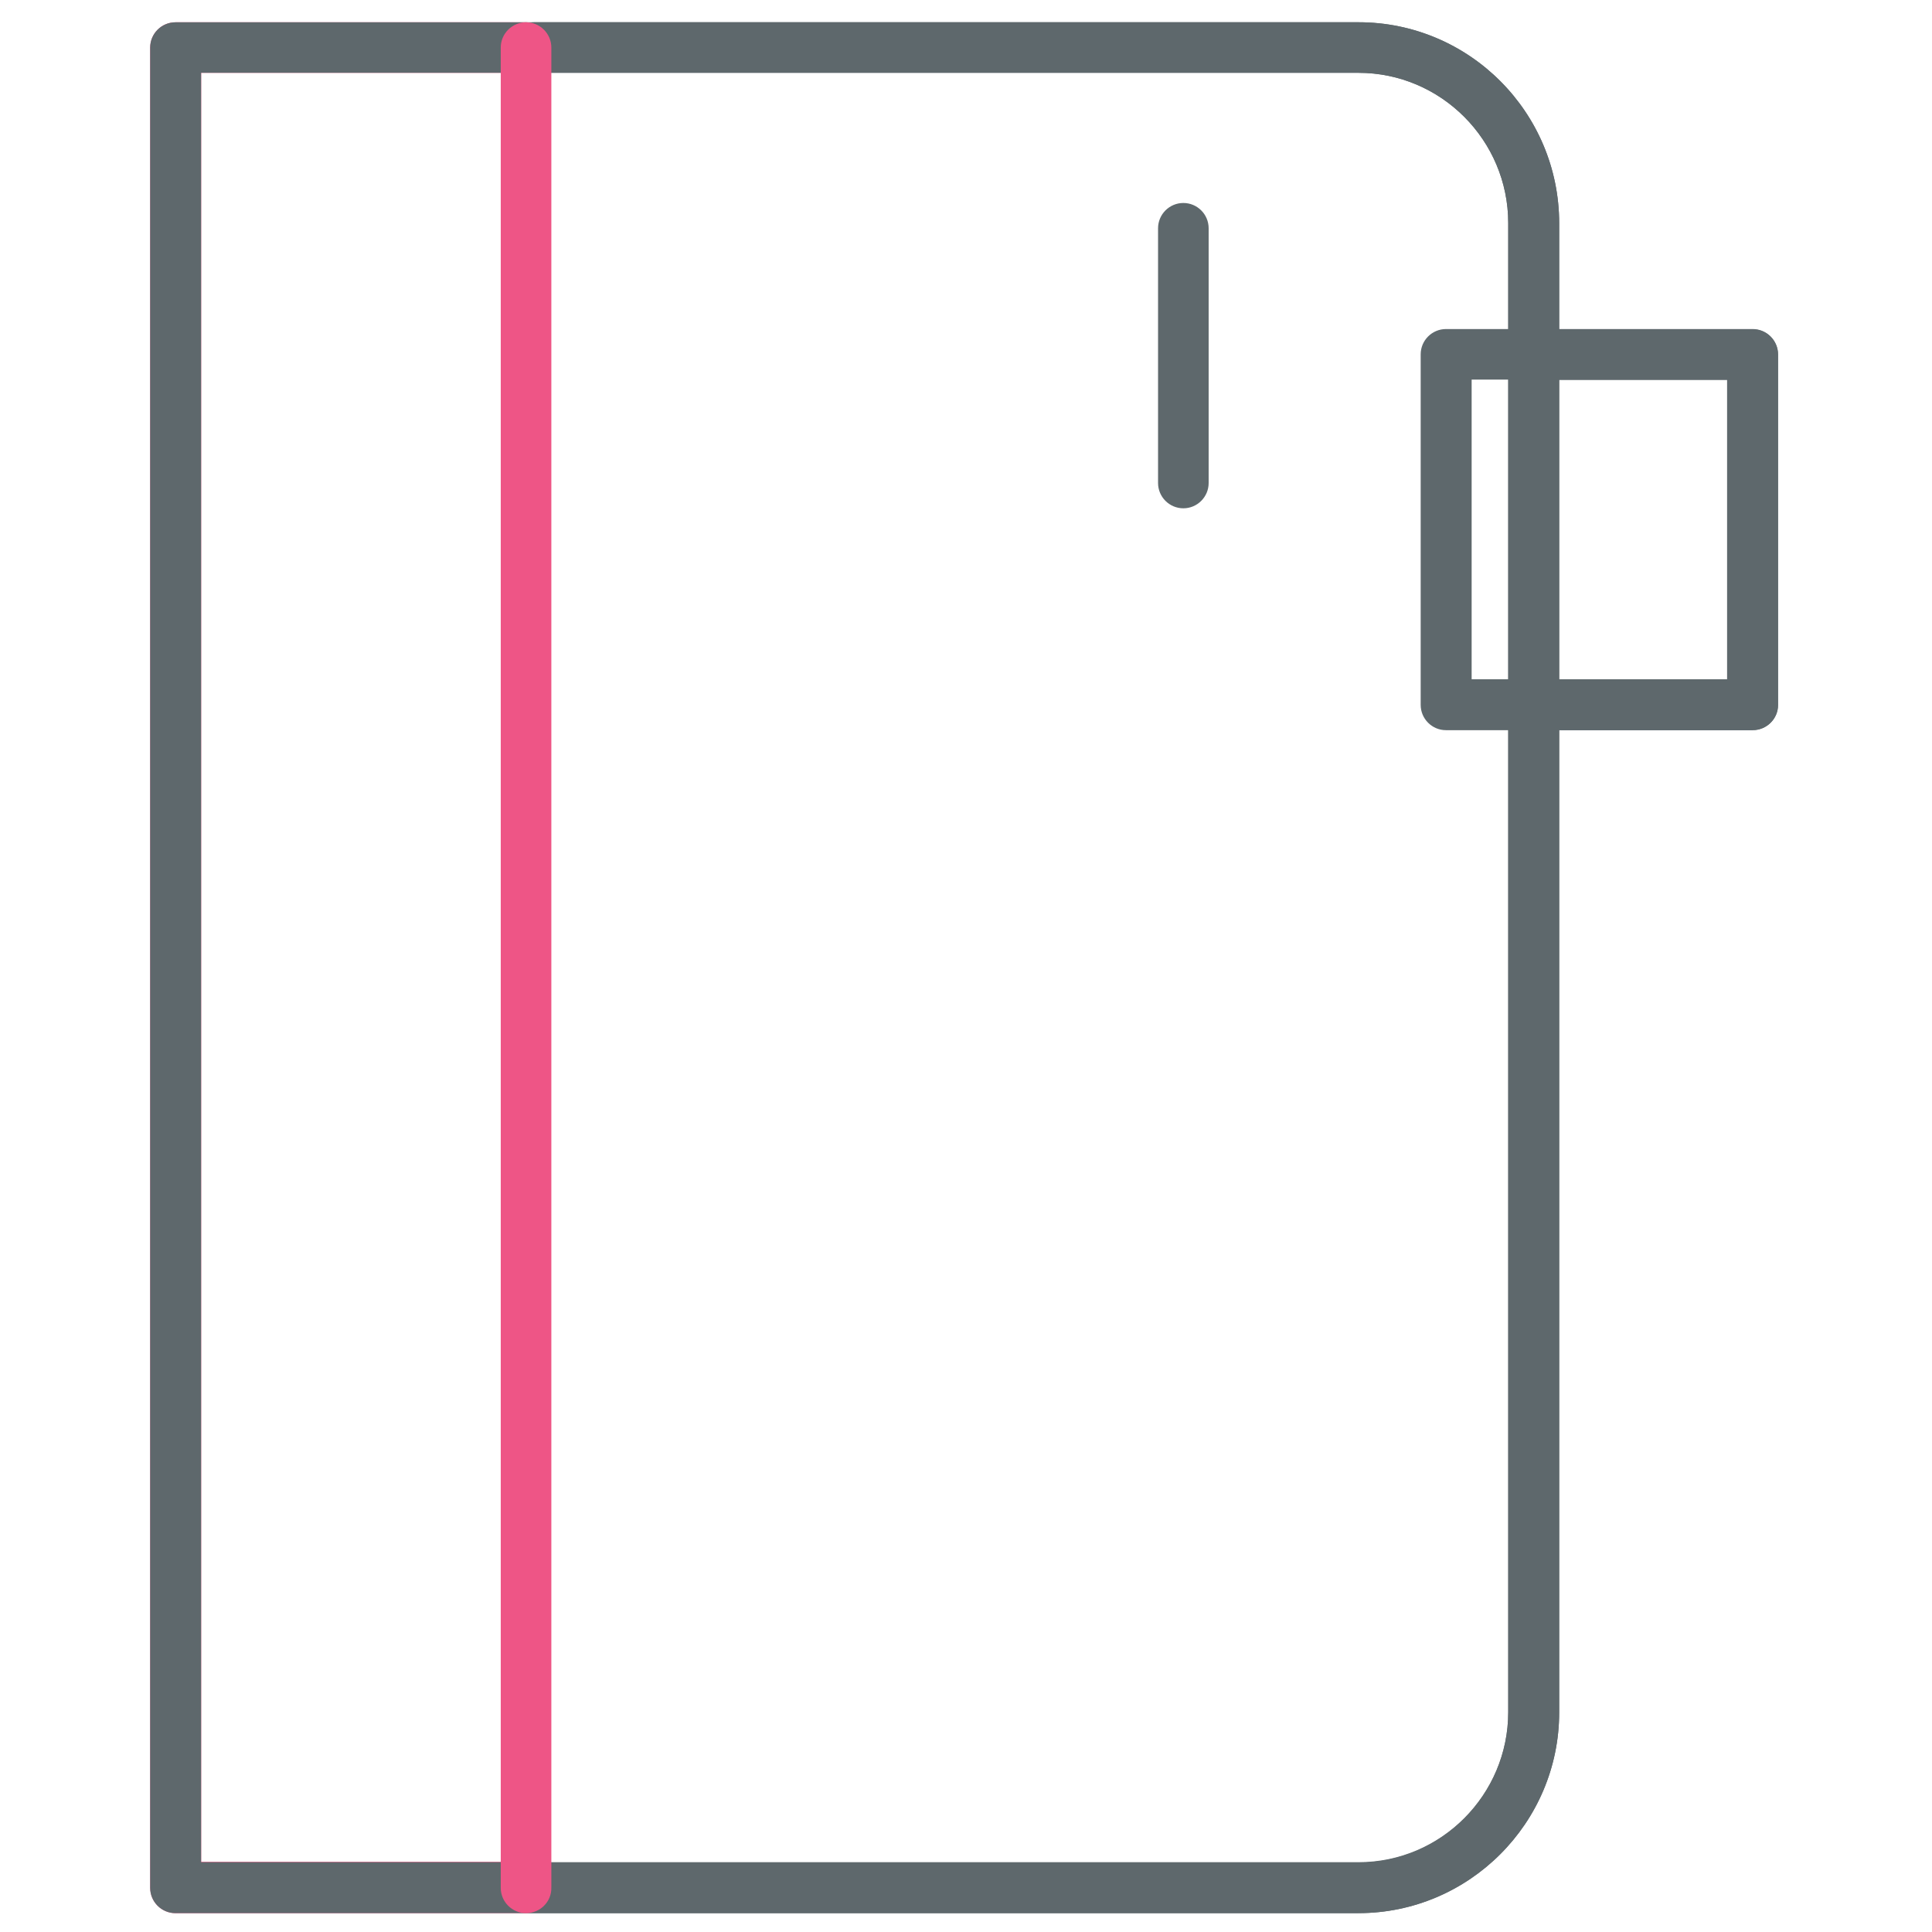 <!-- Generated by IcoMoon.io -->
<svg version="1.1" xmlns="http://www.w3.org/2000/svg" width="32" height="32" viewBox="0 0 32 32">
<title>bookmark</title>
<path fill="#5e686c" d="M29.031 12.094h-3.631c-0.231 0-0.419-0.188-0.419-0.419s0.188-0.419 0.419-0.419h3.206v-4.963h-3.206c-0.231 0-0.419-0.188-0.419-0.419s0.188-0.419 0.419-0.419h3.631c0.231 0 0.419 0.188 0.419 0.419v5.806c0 0.225-0.188 0.412-0.419 0.412z"></path>
<path fill="#5e686c" d="M29.031 12.094h-5.081c-0.231 0-0.419-0.188-0.419-0.419v-5.806c0-0.231 0.188-0.419 0.419-0.419h5.081c0.231 0 0.419 0.188 0.419 0.419v5.806c0 0.231-0.188 0.419-0.419 0.419zM24.375 11.25h4.238v-4.963h-4.238v4.963z"></path>
<path id="svg-ico" fill="#ee5586" d="M8.713 31.688h-5.806c-0.231 0-0.419-0.188-0.419-0.419v-30.481c0-0.231 0.188-0.419 0.419-0.419h5.806c0.231 0 0.419 0.188 0.419 0.419s-0.188 0.419-0.419 0.419h-5.381v29.631h5.381c0.231 0 0.419 0.188 0.419 0.419s-0.188 0.431-0.419 0.431z"></path>
<path fill="#5e686c" d="M22.5 31.688h-13.688c-0.231 0-0.419-0.188-0.419-0.419s0.188-0.419 0.419-0.419h13.688c1.369 0 2.481-1.119 2.481-2.488v-24.669c0-1.369-1.113-2.487-2.481-2.487h-13.65c-0.231 0-0.419-0.188-0.419-0.419s0.188-0.419 0.419-0.419h13.65c1.837 0 3.325 1.494 3.325 3.331v24.663c0 1.831-1.494 3.325-3.325 3.325z"></path>
<path fill="#5e686c" d="M22.5 31.688h-19.594c-0.231 0-0.419-0.188-0.419-0.419v-30.481c0-0.231 0.188-0.419 0.419-0.419h19.594c1.837 0 3.325 1.494 3.325 3.331v24.663c0 1.831-1.494 3.325-3.325 3.325zM3.331 30.844h19.169c1.369 0 2.481-1.119 2.481-2.488v-24.663c0-1.369-1.113-2.487-2.481-2.487h-19.169v29.637z"></path>
<path id="svg-ico" fill="#ee5586" d="M8.713 31.688c-0.231 0-0.419-0.188-0.419-0.419v-30.481c0-0.231 0.188-0.419 0.419-0.419s0.419 0.188 0.419 0.419v30.475c0.006 0.238-0.188 0.425-0.419 0.425z"></path>
<path fill="#5e686c" d="M19.6 8.419c-0.231 0-0.419-0.188-0.419-0.419v-4.219c0-0.231 0.188-0.419 0.419-0.419s0.419 0.188 0.419 0.419v4.219c0 0.231-0.188 0.419-0.419 0.419z"></path>
</svg>
